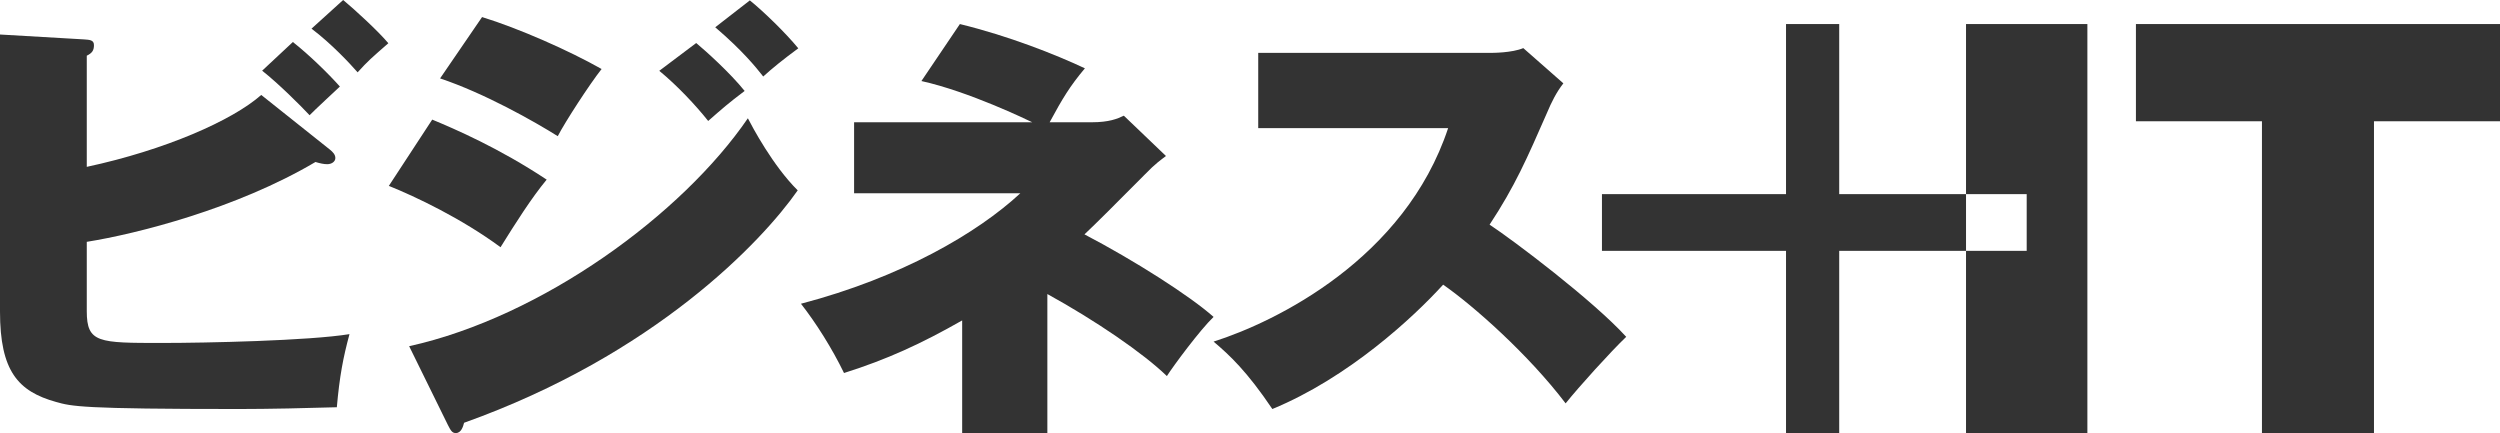 <?xml version="1.0" encoding="UTF-8" standalone="no"?>
<svg width="127px" height="22px" viewBox="0 0 127 22" version="1.1" xmlns="http://www.w3.org/2000/svg" xmlns:xlink="http://www.w3.org/1999/xlink" preserveAspectRatio="none">
    <defs></defs>
    <g id="sp-footer" stroke="none" stroke-width="1" fill="none" fill-rule="evenodd" transform="translate(-17, -15)">
        <g id="footer" transform="translate(0, -2)" fill="#333333">
            <g id="logo" transform="translate(17, 17)">
                <g id="Page-1">
                    <path d="M17.432,0 C18.029,0.493 19.223,1.591 19.728,2.196 C18.856,2.958 18.695,3.092 18.167,3.675 C17.777,3.227 16.835,2.218 15.825,1.456 L17.432,0 Z M14.878,2.134 C15.704,2.784 16.692,3.748 17.266,4.397 C17.174,4.487 15.888,5.675 15.727,5.854 C15.268,5.361 14.143,4.241 13.317,3.591 L14.878,2.134 Z M16.761,7.602 C16.898,7.714 17.036,7.848 17.036,8.028 C17.036,8.207 16.853,8.341 16.623,8.341 C16.439,8.341 16.256,8.297 16.026,8.229 C12.008,10.605 6.934,11.882 4.408,12.285 L4.408,15.809 C4.408,17.422 5.005,17.422 8.219,17.422 C10.47,17.422 15.687,17.31 17.754,16.974 C17.432,18.162 17.249,19.12 17.111,20.688 C15.664,20.733 13.615,20.778 12.146,20.778 C4.087,20.778 3.65,20.643 2.847,20.419 C0.918,19.881 0,18.851 0,15.825 L0,1.753 L4.245,2 C4.543,2.022 4.773,2.022 4.773,2.291 C4.773,2.56 4.684,2.695 4.408,2.829 L4.408,8.476 C8.38,7.624 11.801,6.123 13.271,4.823 L16.761,7.602 Z" id="Fill-1"></path>
                    <g id="Group-5" transform="translate(19.728, 0)">
                        <path d="M18.364,0.02 C19.067,0.588 20.169,1.658 20.825,2.454 C20.052,3.023 19.465,3.5 19.044,3.887 C18.668,3.409 17.989,2.568 16.606,1.385 L18.364,0.02 Z M15.639,2.186 C16.107,2.573 17.35,3.688 18.1,4.62 C17.256,5.257 16.975,5.508 16.248,6.145 C15.615,5.348 14.677,4.348 13.763,3.597 L15.639,2.186 Z M4.761,0.867 C6.613,1.436 9.192,2.573 10.833,3.506 C10.223,4.279 8.981,6.19 8.606,6.918 C7.41,6.167 4.878,4.734 2.628,3.983 L4.761,0.867 Z M1.057,17.587 C7.832,16.086 14.935,10.876 18.264,6.008 C18.475,6.418 19.53,8.419 20.796,9.67 C18.968,12.287 13.529,18.019 3.847,21.477 C3.8,21.659 3.706,22 3.425,22 C3.237,22 3.167,21.863 3.026,21.591 L1.057,17.587 Z M2.229,6.076 C3.378,6.554 5.605,7.51 8.043,9.125 C7.269,10.057 6.449,11.354 5.699,12.559 C3.729,11.104 1.385,9.989 0.025,9.443 L2.229,6.076 Z" id="Fill-3"></path>
                    </g>
                    <path d="M61.65,16.099 C60.437,15.022 57.615,13.225 55.091,11.906 C55.736,11.298 56.589,10.442 58.161,8.861 C58.696,8.304 58.998,8.104 59.231,7.925 L57.091,5.877 C56.765,6.033 56.346,6.211 55.462,6.211 L53.322,6.211 C53.973,5.008 54.345,4.385 55.113,3.471 C53.601,2.759 51.228,1.824 48.762,1.222 L46.808,4.117 C49.227,4.652 52.205,6.099 52.438,6.211 L43.388,6.211 L43.388,9.818 L51.833,9.818 C49.646,11.845 45.784,14.094 40.689,15.43 C41.457,16.41 42.271,17.702 42.876,18.949 C45.063,18.259 46.808,17.457 48.878,16.277 L48.878,22 L53.206,22 L53.206,14.937 C55.642,16.276 58.09,17.949 59.277,19.105 C59.603,18.593 60.953,16.767 61.65,16.099" id="Fill-6"></path>
                    <path d="M63.918,6.509 L63.918,2.687 L75.648,2.687 C75.833,2.687 76.804,2.687 77.383,2.444 L79.419,4.234 C79.072,4.675 78.817,5.183 78.586,5.736 C77.568,8.055 76.966,9.447 75.671,11.413 C76.851,12.185 80.923,15.256 82.612,17.111 C81.825,17.862 80.205,19.651 79.534,20.491 C77.637,17.995 74.838,15.521 73.311,14.461 C71.807,16.117 68.499,19.188 64.635,20.778 C63.34,18.856 62.46,18.039 61.65,17.354 C64.843,16.338 71.368,13.135 73.565,6.509 L63.918,6.509 Z" id="Fill-8"></path>
                    <polygon id="Fill-10" points="99.874 1.222 99.874 9.862 102.956 9.862 102.956 12.743 99.874 12.743 99.874 22 106.039 22 106.039 1.222"></polygon>
                    <polygon id="Fill-12" points="93.432 9.862 93.432 1.222 90.73 1.222 90.73 9.862 81.379 9.862 81.379 12.743 90.73 12.743 90.73 22 93.432 22 93.432 12.743 99.874 12.743 99.874 9.862"></polygon>
                    <polygon id="Fill-14" points="127 1.222 120.598 1.222 114.907 1.222 108.505 1.222 108.505 6.16 114.907 6.16 114.907 22 120.598 22 120.598 6.16 127 6.16"></polygon>
                </g>
            </g>
        </g>
    </g>
</svg>